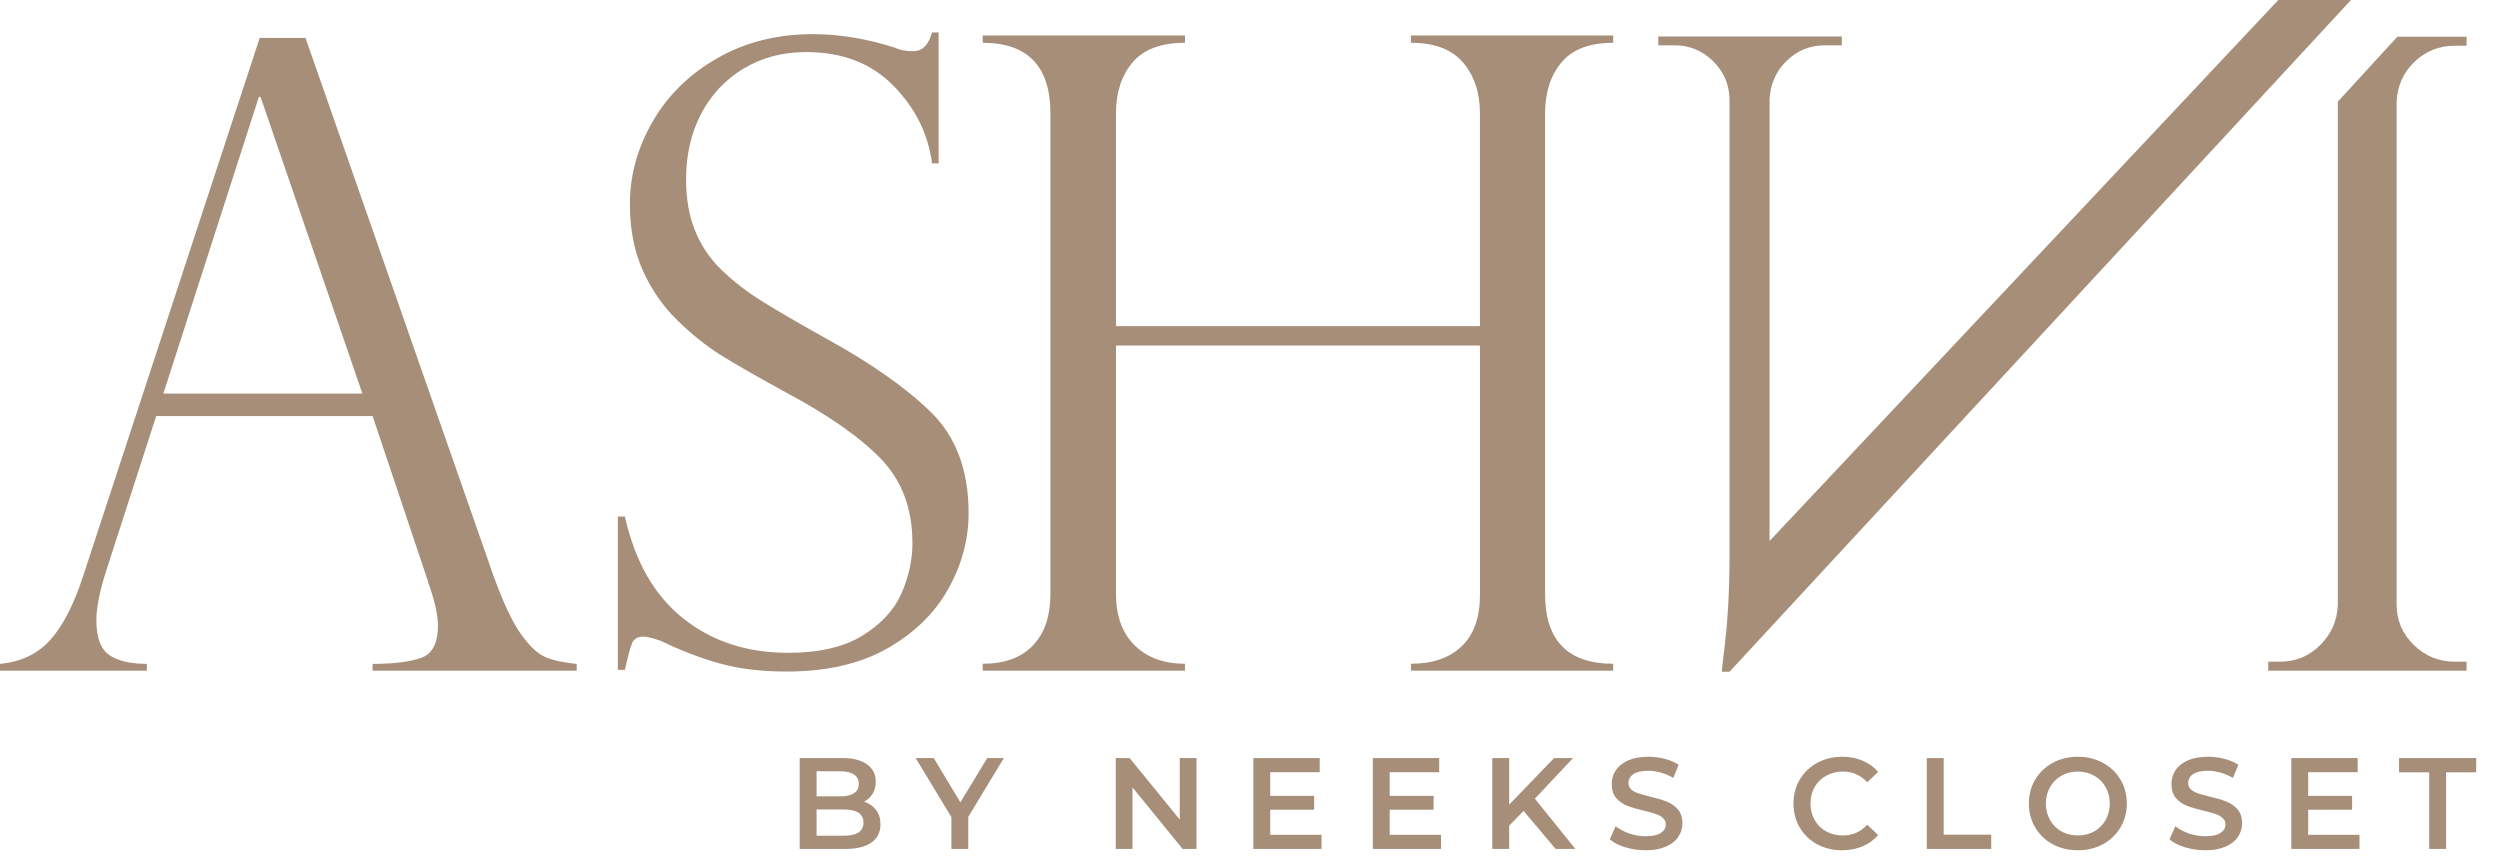 <svg width="154" height="53" viewBox="0 0 154 53" fill="none" xmlns="http://www.w3.org/2000/svg">
<path d="M18.82 2.338L30.349 35.327C30.959 37.035 31.533 38.273 32.074 39.039C32.614 39.806 33.133 40.289 33.629 40.49C34.125 40.69 34.757 40.826 35.525 40.895V41.313H22.952V40.895C24.241 40.895 25.235 40.774 25.932 40.529C26.629 40.285 26.978 39.623 26.978 38.542C26.978 37.95 26.812 37.158 26.482 36.164C26.412 36.025 26.378 35.92 26.378 35.851L22.953 25.629H9.622L6.563 35.092C6.145 36.382 5.936 37.419 5.936 38.203C5.936 39.284 6.206 40.002 6.747 40.36C7.286 40.718 8.054 40.895 9.047 40.895V41.313H0V40.895C1.29 40.774 2.322 40.281 3.097 39.418C3.872 38.556 4.548 37.244 5.122 35.484L15.997 2.338H18.82ZM10.064 24.244H22.324L16.051 5.972H15.945L10.064 24.244Z" fill="#A78E79"/>
<path d="M57.823 10.066H57.414C57.174 8.24 56.377 6.64 55.021 5.267C53.665 3.893 51.876 3.207 49.659 3.207C48.209 3.207 46.921 3.549 45.794 4.231C44.668 4.913 43.798 5.844 43.183 7.021C42.569 8.198 42.262 9.546 42.262 11.064C42.262 12.241 42.445 13.287 42.811 14.199C43.178 15.112 43.72 15.918 44.437 16.618C45.154 17.317 45.998 17.971 46.971 18.575C47.944 19.181 49.258 19.944 50.912 20.866C53.676 22.385 55.827 23.899 57.362 25.408C58.898 26.919 59.666 28.987 59.666 31.615C59.666 33.219 59.252 34.769 58.423 36.26C57.596 37.753 56.346 38.978 54.674 39.933C53.002 40.888 50.928 41.367 48.454 41.367C46.902 41.367 45.527 41.201 44.333 40.868C43.139 40.535 41.927 40.07 40.698 39.473C40.186 39.303 39.837 39.216 39.648 39.216C39.29 39.216 39.055 39.344 38.944 39.6C38.833 39.855 38.684 40.41 38.495 41.263H38.06V31.819H38.495C39.11 34.583 40.304 36.673 42.078 38.089C43.853 39.506 46.011 40.214 48.554 40.214C50.465 40.214 51.997 39.856 53.148 39.14C54.299 38.423 55.097 37.553 55.541 36.529C55.984 35.505 56.206 34.482 56.206 33.458C56.206 31.341 55.562 29.615 54.273 28.275C52.985 26.936 51.026 25.566 48.4 24.166C46.591 23.177 45.252 22.409 44.381 21.863C43.511 21.317 42.628 20.609 41.732 19.738C40.836 18.868 40.124 17.84 39.594 16.654C39.065 15.468 38.801 14.108 38.801 12.571C38.801 10.797 39.27 9.099 40.209 7.478C41.147 5.857 42.478 4.557 44.202 3.575C45.926 2.594 47.879 2.103 50.063 2.103C51.717 2.103 53.415 2.384 55.156 2.948C55.429 3.086 55.797 3.153 56.257 3.153C56.819 3.153 57.203 2.77 57.408 2.001H57.818V10.063L57.823 10.066Z" fill="#A78E79"/>
<path d="M91.165 20.088V6.992C91.165 5.717 90.82 4.672 90.129 3.857C89.438 3.042 88.367 2.636 86.915 2.636V2.184H99.374V2.636C97.922 2.636 96.86 3.038 96.186 3.844C95.513 4.651 95.177 5.699 95.177 6.992V36.585C95.177 39.454 96.576 40.888 99.374 40.888V41.314H86.915V40.888C88.244 40.888 89.284 40.529 90.037 39.812C90.79 39.095 91.166 38.036 91.166 36.637V21.283H68.746V36.584C68.746 37.948 69.131 39.006 69.901 39.759C70.671 40.511 71.703 40.888 72.995 40.888V41.314H60.536V40.888C61.882 40.888 62.913 40.511 63.63 39.759C64.347 39.006 64.706 37.948 64.706 36.584V6.992C64.706 4.088 63.316 2.636 60.536 2.636V2.184H72.995V2.636C71.525 2.636 70.449 3.038 69.767 3.844C69.084 4.651 68.744 5.699 68.744 6.992V20.088H91.165Z" fill="#A78E79"/>
<path d="M106.538 41.38H106.058L106.167 40.398C106.418 38.493 106.538 36.485 106.538 34.374V6.066C106.511 5.166 106.167 4.397 105.512 3.752C104.847 3.113 104.061 2.791 103.155 2.791H102.151V2.246H113.456V2.791H112.409C111.493 2.791 110.707 3.113 110.052 3.752C109.397 4.395 109.048 5.187 109.005 6.131V33.325L140.345 0H144.821L106.538 41.38Z" fill="#A78E79"/>
<path d="M151.942 2.262V2.817H151.209C150.243 2.817 149.415 3.151 148.721 3.817C148.037 4.483 147.677 5.3 147.632 6.261V37.25C147.632 38.217 147.987 39.044 148.698 39.738C149.409 40.422 150.241 40.76 151.208 40.76H151.941V41.315H139.723V40.76H140.434C141.412 40.76 142.238 40.421 142.922 39.738C143.616 39.044 143.977 38.217 144.011 37.25V6.261L147.678 2.262" fill="#A78E79"/>
<path d="M53.229 49.384C53.538 49.485 53.784 49.656 53.965 49.896C54.147 50.131 54.237 50.424 54.237 50.776C54.237 51.261 54.05 51.637 53.677 51.904C53.304 52.165 52.76 52.296 52.045 52.296H49.261V46.696H51.885C52.547 46.696 53.056 46.827 53.413 47.088C53.77 47.344 53.949 47.699 53.949 48.152C53.949 48.429 53.885 48.675 53.757 48.888C53.629 49.101 53.453 49.267 53.229 49.384ZM50.301 47.512V49.056H51.773C52.136 49.056 52.413 48.992 52.605 48.864C52.803 48.731 52.901 48.539 52.901 48.288C52.901 48.032 52.803 47.84 52.605 47.712C52.413 47.579 52.136 47.512 51.773 47.512H50.301ZM51.981 51.48C52.786 51.48 53.189 51.211 53.189 50.672C53.189 50.133 52.786 49.864 51.981 49.864H50.301V51.48H51.981ZM59.646 50.32V52.296H58.606V50.336L56.406 46.696H57.518L59.158 49.424L60.814 46.696H61.838L59.646 50.32ZM73.706 46.696V52.296H72.85L69.762 48.504V52.296H68.73V46.696H69.586L72.674 50.488V46.696H73.706ZM81.406 51.424V52.296H77.207V46.696H81.294V47.568H78.246V49.024H80.951V49.88H78.246V51.424H81.406ZM88.766 51.424V52.296H84.566V46.696H88.654V47.568H85.606V49.024H88.31V49.88H85.606V51.424H88.766ZM93.853 49.952L92.965 50.864V52.296H91.925V46.696H92.965V49.568L95.733 46.696H96.901L94.549 49.2L97.045 52.296H95.829L93.853 49.952ZM101.372 52.376C100.94 52.376 100.521 52.315 100.116 52.192C99.716 52.069 99.399 51.907 99.164 51.704L99.524 50.896C99.754 51.077 100.033 51.227 100.364 51.344C100.7 51.456 101.036 51.512 101.372 51.512C101.788 51.512 102.097 51.445 102.3 51.312C102.508 51.179 102.612 51.003 102.612 50.784C102.612 50.624 102.553 50.493 102.436 50.392C102.324 50.285 102.18 50.203 102.004 50.144C101.828 50.085 101.588 50.019 101.284 49.944C100.857 49.843 100.511 49.741 100.244 49.64C99.983 49.539 99.756 49.381 99.564 49.168C99.377 48.949 99.284 48.656 99.284 48.288C99.284 47.979 99.367 47.699 99.532 47.448C99.703 47.192 99.956 46.989 100.292 46.84C100.633 46.691 101.049 46.616 101.54 46.616C101.881 46.616 102.217 46.659 102.548 46.744C102.879 46.829 103.164 46.952 103.404 47.112L103.076 47.92C102.831 47.776 102.575 47.667 102.308 47.592C102.041 47.517 101.783 47.48 101.532 47.48C101.121 47.48 100.815 47.549 100.612 47.688C100.415 47.827 100.316 48.011 100.316 48.24C100.316 48.4 100.372 48.531 100.484 48.632C100.601 48.733 100.748 48.813 100.924 48.872C101.1 48.931 101.34 48.997 101.644 49.072C102.06 49.168 102.401 49.269 102.668 49.376C102.935 49.477 103.161 49.635 103.348 49.848C103.54 50.061 103.636 50.349 103.636 50.712C103.636 51.021 103.551 51.301 103.38 51.552C103.215 51.803 102.961 52.003 102.62 52.152C102.279 52.301 101.863 52.376 101.372 52.376ZM113.47 52.376C112.905 52.376 112.393 52.253 111.934 52.008C111.481 51.757 111.124 51.413 110.862 50.976C110.606 50.539 110.478 50.045 110.478 49.496C110.478 48.947 110.609 48.453 110.87 48.016C111.132 47.579 111.489 47.237 111.942 46.992C112.401 46.741 112.913 46.616 113.478 46.616C113.937 46.616 114.356 46.696 114.734 46.856C115.113 47.016 115.433 47.248 115.694 47.552L115.022 48.184C114.617 47.747 114.118 47.528 113.526 47.528C113.142 47.528 112.798 47.613 112.494 47.784C112.19 47.949 111.953 48.181 111.782 48.48C111.612 48.779 111.526 49.117 111.526 49.496C111.526 49.875 111.612 50.213 111.782 50.512C111.953 50.811 112.19 51.045 112.494 51.216C112.798 51.381 113.142 51.464 113.526 51.464C114.118 51.464 114.617 51.243 115.022 50.8L115.694 51.44C115.433 51.744 115.11 51.976 114.726 52.136C114.348 52.296 113.929 52.376 113.47 52.376ZM118.691 46.696H119.731V51.416H122.659V52.296H118.691V46.696ZM127.994 52.376C127.424 52.376 126.909 52.253 126.45 52.008C125.992 51.757 125.632 51.413 125.37 50.976C125.109 50.533 124.978 50.04 124.978 49.496C124.978 48.952 125.109 48.461 125.37 48.024C125.632 47.581 125.992 47.237 126.45 46.992C126.909 46.741 127.424 46.616 127.994 46.616C128.565 46.616 129.08 46.741 129.538 46.992C129.997 47.237 130.357 47.579 130.618 48.016C130.88 48.453 131.01 48.947 131.01 49.496C131.01 50.045 130.88 50.539 130.618 50.976C130.357 51.413 129.997 51.757 129.538 52.008C129.08 52.253 128.565 52.376 127.994 52.376ZM127.994 51.464C128.368 51.464 128.704 51.381 129.002 51.216C129.301 51.045 129.536 50.811 129.706 50.512C129.877 50.208 129.962 49.869 129.962 49.496C129.962 49.123 129.877 48.787 129.706 48.488C129.536 48.184 129.301 47.949 129.002 47.784C128.704 47.613 128.368 47.528 127.994 47.528C127.621 47.528 127.285 47.613 126.986 47.784C126.688 47.949 126.453 48.184 126.282 48.488C126.112 48.787 126.026 49.123 126.026 49.496C126.026 49.869 126.112 50.208 126.282 50.512C126.453 50.811 126.688 51.045 126.986 51.216C127.285 51.381 127.621 51.464 127.994 51.464ZM135.849 52.376C135.417 52.376 134.998 52.315 134.593 52.192C134.193 52.069 133.875 51.907 133.641 51.704L134.001 50.896C134.23 51.077 134.51 51.227 134.841 51.344C135.177 51.456 135.513 51.512 135.849 51.512C136.265 51.512 136.574 51.445 136.777 51.312C136.985 51.179 137.089 51.003 137.089 50.784C137.089 50.624 137.03 50.493 136.913 50.392C136.801 50.285 136.657 50.203 136.481 50.144C136.305 50.085 136.065 50.019 135.761 49.944C135.334 49.843 134.987 49.741 134.721 49.64C134.459 49.539 134.233 49.381 134.041 49.168C133.854 48.949 133.761 48.656 133.761 48.288C133.761 47.979 133.843 47.699 134.009 47.448C134.179 47.192 134.433 46.989 134.769 46.84C135.11 46.691 135.526 46.616 136.017 46.616C136.358 46.616 136.694 46.659 137.025 46.744C137.355 46.829 137.641 46.952 137.881 47.112L137.553 47.92C137.307 47.776 137.051 47.667 136.785 47.592C136.518 47.517 136.259 47.48 136.009 47.48C135.598 47.48 135.291 47.549 135.089 47.688C134.891 47.827 134.793 48.011 134.793 48.24C134.793 48.4 134.849 48.531 134.961 48.632C135.078 48.733 135.225 48.813 135.401 48.872C135.577 48.931 135.817 48.997 136.121 49.072C136.537 49.168 136.878 49.269 137.145 49.376C137.411 49.477 137.638 49.635 137.825 49.848C138.017 50.061 138.113 50.349 138.113 50.712C138.113 51.021 138.027 51.301 137.857 51.552C137.691 51.803 137.438 52.003 137.097 52.152C136.755 52.301 136.339 52.376 135.849 52.376ZM145.344 51.424V52.296H141.144V46.696H145.232V47.568H142.184V49.024H144.888V49.88H142.184V51.424H145.344ZM149.639 47.576H147.783V46.696H152.535V47.576H150.679V52.296H149.639V47.576Z" fill="#A78E79"/>
</svg>
